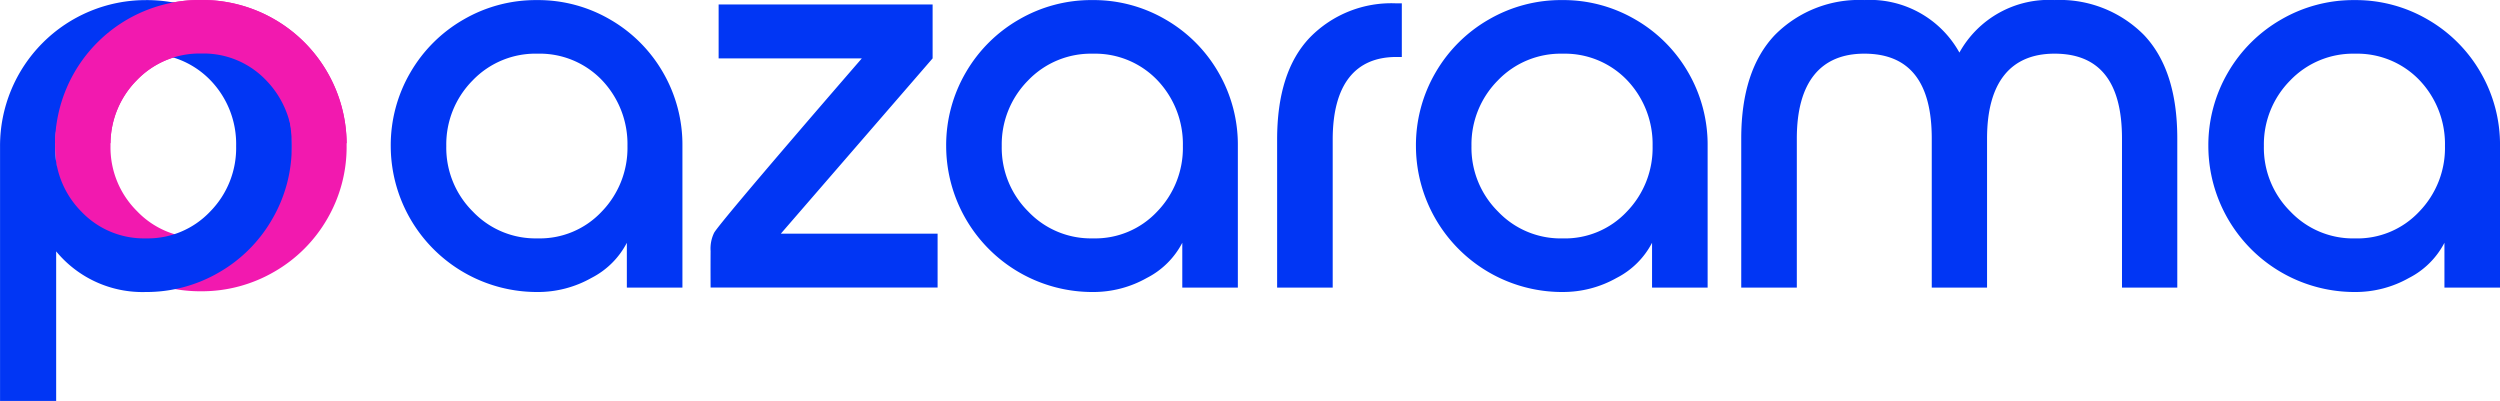 <svg xmlns="http://www.w3.org/2000/svg" viewBox="0 0 170.081 27.276"><path data-name="Path 73" fill="#f219af" d="M8.679 1.314a9.764 9.764 0 00-3.6 3.6 9.8 9.8 0 00-1.333 4.994 9.73 9.73 0 001.333 4.975 9.764 9.764 0 003.6 3.6 9.8 9.8 0 004.994 1.333 9.8 9.8 0 004.994-1.333 9.764 9.764 0 003.6-3.6 9.714 9.714 0 001.314-4.975 9.782 9.782 0 00-1.314-4.994 9.764 9.764 0 00-3.6-3.6A9.782 9.782 0 0013.673 0a9.782 9.782 0 00-4.994 1.314zm9.405 4.13a6.285 6.285 0 011.727 4.468 6.208 6.208 0 01-1.746 4.449 5.754 5.754 0 01-4.355 1.821 5.864 5.864 0 01-4.392-1.821 6.1 6.1 0 01-1.8-4.449 6.164 6.164 0 011.783-4.449 5.906 5.906 0 014.412-1.821 5.847 5.847 0 014.371 1.802z"></path><path data-name="Path 70" d="M.003 27.278h3.818V17.101a7.609 7.609 0 006.095 2.765 9.8 9.8 0 004.985-1.335 9.784 9.784 0 003.611-3.611 9.749 9.749 0 001.335-4.985 9.817 9.817 0 00-1.335-5 9.784 9.784 0 00-3.611-3.611A9.782 9.782 0 009.916.007 9.918 9.918 0 00.003 9.939zm9.913-11.061a5.864 5.864 0 01-4.383-1.825 6.176 6.176 0 01-1.787-4.458 6.176 6.176 0 011.787-4.456 5.835 5.835 0 014.383-1.825 5.93 5.93 0 014.4 1.806 6.234 6.234 0 011.749 4.477 6.159 6.159 0 01-1.767 4.456 5.835 5.835 0 01-4.382 1.825zm26.616 3.649a7.4 7.4 0 003.706-.959 5.565 5.565 0 002.408-2.389v3.047h3.781V9.934a9.8 9.8 0 00-1.317-5 9.784 9.784 0 00-3.611-3.611A9.714 9.714 0 0036.533.006a9.782 9.782 0 00-4.985 1.317 9.834 9.834 0 00-3.63 3.611 9.817 9.817 0 00-1.335 5 9.95 9.95 0 009.949 9.932zm-4.364-5.474a6.117 6.117 0 01-1.806-4.458 6.176 6.176 0 011.787-4.456 5.917 5.917 0 014.425-1.826 5.859 5.859 0 014.383 1.806 6.3 6.3 0 011.731 4.477 6.221 6.221 0 01-1.749 4.458 5.765 5.765 0 01-4.365 1.824 5.876 5.876 0 01-4.406-1.825zm31.28-10.421V.303H48.89v3.668h9.743S49.132 14.92 48.587 15.829a2.452 2.452 0 00-.243 1.249c-.009 1.285 0 2.484 0 2.484h15.443v-3.665H53.122zM74.32 19.866a7.4 7.4 0 003.706-.959 5.565 5.565 0 002.408-2.39v3.047h3.78V9.933a9.8 9.8 0 00-1.317-5 9.784 9.784 0 00-3.611-3.611A9.714 9.714 0 0074.32.005a9.782 9.782 0 00-4.985 1.317 9.834 9.834 0 00-3.63 3.611 9.817 9.817 0 00-1.335 5 9.95 9.95 0 009.95 9.933zm-4.363-5.474a6.117 6.117 0 01-1.806-4.458 6.176 6.176 0 011.787-4.456 5.917 5.917 0 014.42-1.825 5.859 5.859 0 014.383 1.806 6.3 6.3 0 011.733 4.475 6.221 6.221 0 01-1.749 4.458 5.765 5.765 0 01-4.364 1.825 5.876 5.876 0 01-4.404-1.825zm20.71 5.173V9.501c0-3.781 1.561-5.624 4.326-5.624h.376V.228h-.376a7.736 7.736 0 00-5.887 2.332c-1.486 1.561-2.22 3.875-2.22 6.941v10.064zm15.612.3a7.4 7.4 0 003.706-.959 5.565 5.565 0 002.408-2.389v3.047h3.781V9.933a9.8 9.8 0 00-1.317-5 9.784 9.784 0 00-3.611-3.611A9.714 9.714 0 00106.28.005a9.782 9.782 0 00-4.985 1.317 9.834 9.834 0 00-3.63 3.611 9.817 9.817 0 00-1.335 5 9.95 9.95 0 009.944 9.933zm-4.365-5.473a6.117 6.117 0 01-1.806-4.458 6.176 6.176 0 011.788-4.456 5.917 5.917 0 014.42-1.825 5.859 5.859 0 014.383 1.806 6.3 6.3 0 011.731 4.477 6.221 6.221 0 01-1.749 4.458 5.765 5.765 0 01-4.364 1.825 5.876 5.876 0 01-4.403-1.827zM139.774.003a6.96 6.96 0 00-6.471 3.574 6.96 6.96 0 00-6.471-3.574 8.061 8.061 0 00-6.076 2.37c-1.524 1.6-2.295 3.95-2.295 7.054v10.138h3.781V9.426c0-3.856 1.636-5.775 4.59-5.775 3.066 0 4.59 1.919 4.59 5.775v10.139h3.762V9.426c0-3.856 1.636-5.775 4.59-5.775 3.066 0 4.59 1.919 4.59 5.775v10.139h3.762V9.426c0-3.1-.752-5.455-2.276-7.054a8.061 8.061 0 00-6.076-2.369zm20.413 19.863a7.4 7.4 0 003.706-.959 5.565 5.565 0 002.408-2.389v3.047h3.781V9.934a9.8 9.8 0 00-1.317-5 9.784 9.784 0 00-3.611-3.611 9.714 9.714 0 00-4.966-1.317 9.782 9.782 0 00-4.985 1.317 9.834 9.834 0 00-3.629 3.608 9.818 9.818 0 00-1.335 5 9.95 9.95 0 009.948 9.935zm-4.364-5.474a6.117 6.117 0 01-1.806-4.458 6.176 6.176 0 011.787-4.456 5.917 5.917 0 014.42-1.825 5.859 5.859 0 014.383 1.806 6.3 6.3 0 011.73 4.477 6.221 6.221 0 01-1.749 4.458 5.765 5.765 0 01-4.364 1.825 5.876 5.876 0 01-4.401-1.827z" fill="#0136f4"></path><path data-name="Subtraction 1" fill="#f219af" d="M7.518 9.744H3.744A9.852 9.852 0 0113.674 0a9.827 9.827 0 019.91 9.742h-3.676a6.378 6.378 0 00-1.823-4.3 5.865 5.865 0 00-4.374-1.8 5.918 5.918 0 00-4.412 1.821 6.168 6.168 0 00-1.781 4.28z"></path></svg>